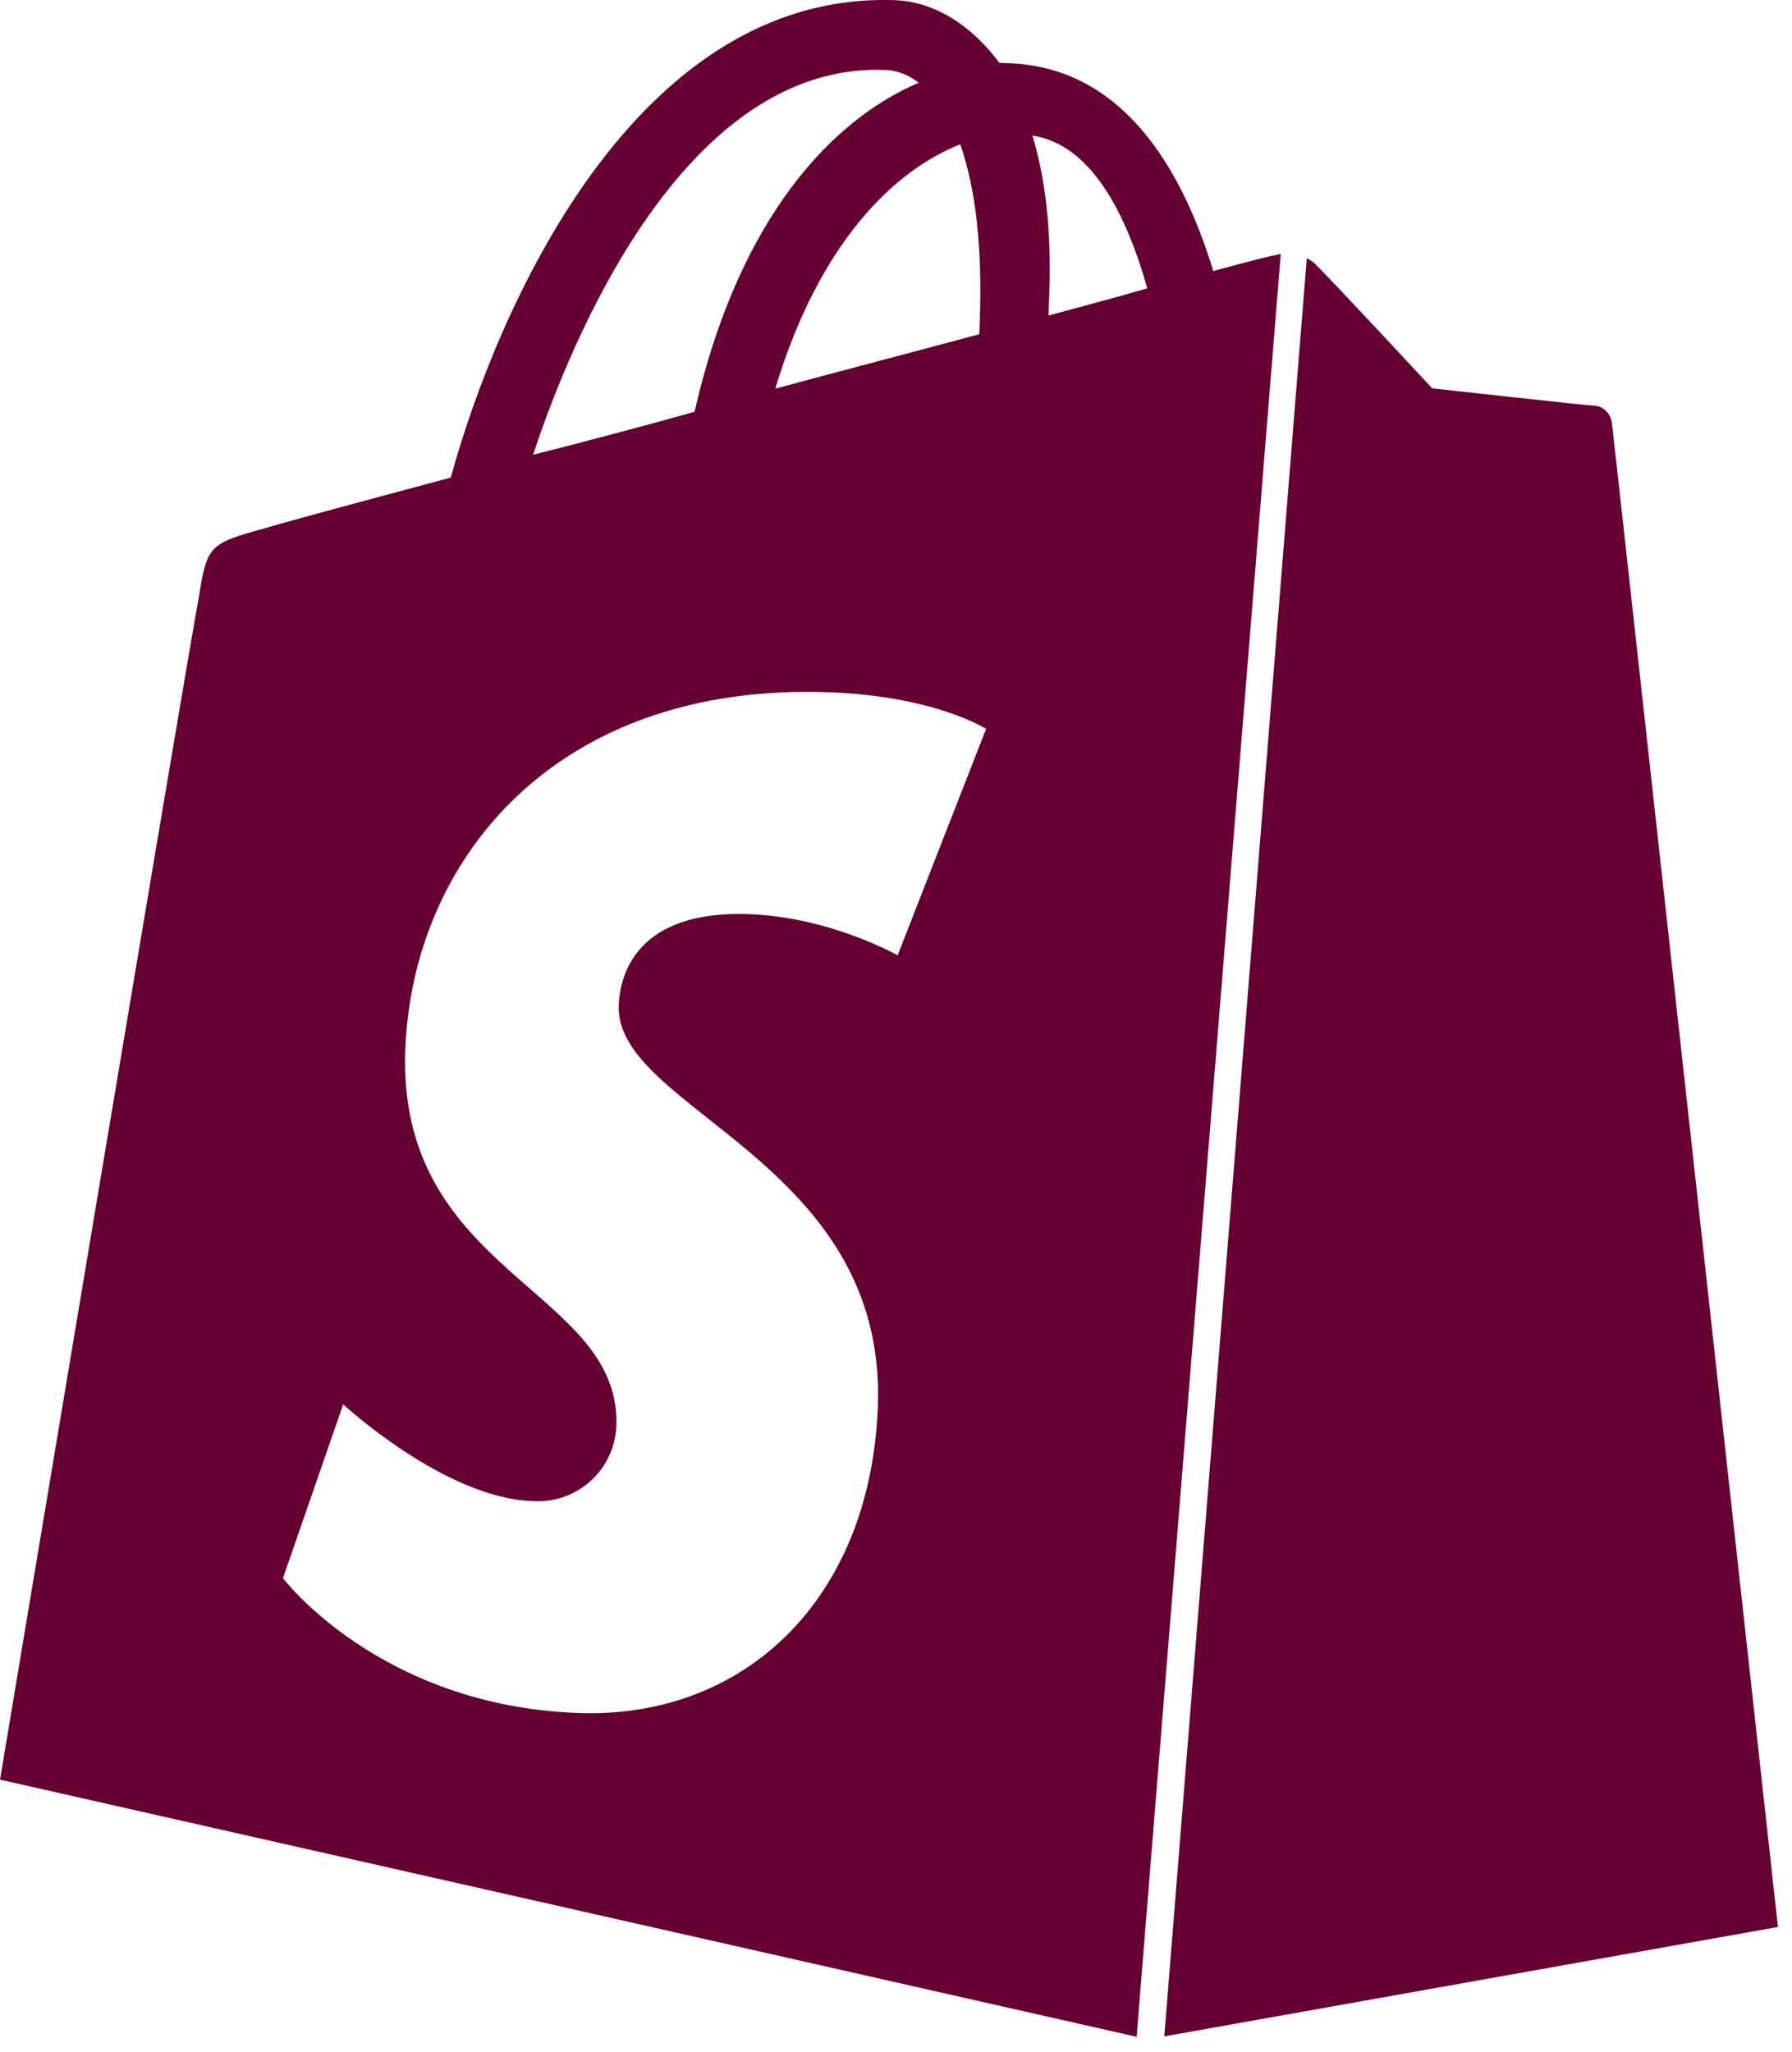 <svg width="62" height="71" viewBox="0 0 62 71" fill="none" xmlns="http://www.w3.org/2000/svg">
<path d="M40.282 70.462L61.513 66.676C61.513 66.676 55.818 14.97 55.768 14.628C55.718 14.289 55.453 14.051 55.171 14.04C54.889 14.031 49.553 13.437 49.553 13.437C49.553 13.437 45.976 9.586 45.54 9.173C45.439 9.056 45.323 8.996 45.212 8.934L40.282 70.462ZM44.312 8.791C44.249 8.789 44.141 8.839 44.087 8.837C44.024 8.835 43.229 9.037 41.978 9.378C40.866 5.735 38.793 2.331 34.91 2.187L34.574 2.174C33.495 0.719 32.171 0.051 30.985 0.007C21.92 -0.328 17.156 10.832 15.597 16.524C12.066 17.471 9.508 18.164 9.21 18.266C7.215 18.812 7.162 18.865 6.87 20.72C6.597 22.058 0 61.578 0 61.578L39.325 70.476L44.312 8.791ZM33.896 11.165L33.881 11.564C31.668 12.16 29.218 12.802 26.823 13.447C28.369 8.318 30.991 5.872 33.223 4.994C33.74 6.483 33.996 8.463 33.896 11.165ZM30.614 2.42C31.005 2.434 31.396 2.559 31.785 2.863C28.87 4.104 25.584 7.423 24.03 14.249C22.174 14.767 20.312 15.263 18.444 15.735C20.161 10.55 24.139 2.18 30.614 2.42ZM31.056 33.056C31.056 33.056 28.737 31.736 25.927 31.631C21.699 31.475 21.433 34.115 21.408 34.792C21.275 38.397 30.687 40.153 30.372 48.658C30.124 55.359 25.739 59.485 19.996 59.272C13.123 59.018 9.79 54.607 9.79 54.607L11.874 48.593C11.874 48.593 15.369 51.827 18.402 51.939C19.897 52.054 21.202 50.937 21.318 49.442C21.321 49.409 21.323 49.376 21.324 49.342C21.499 44.61 13.734 44.091 14.022 36.326C14.263 29.793 19.176 23.601 28.696 23.954C32.359 24.089 34.117 25.22 34.117 25.22L31.056 33.056ZM35.719 4.69C37.738 5 38.952 7.35 39.694 9.976C38.671 10.279 37.528 10.574 36.276 10.918L36.303 10.187C36.385 7.992 36.17 6.176 35.719 4.69Z" fill="#660033"/>
</svg>
